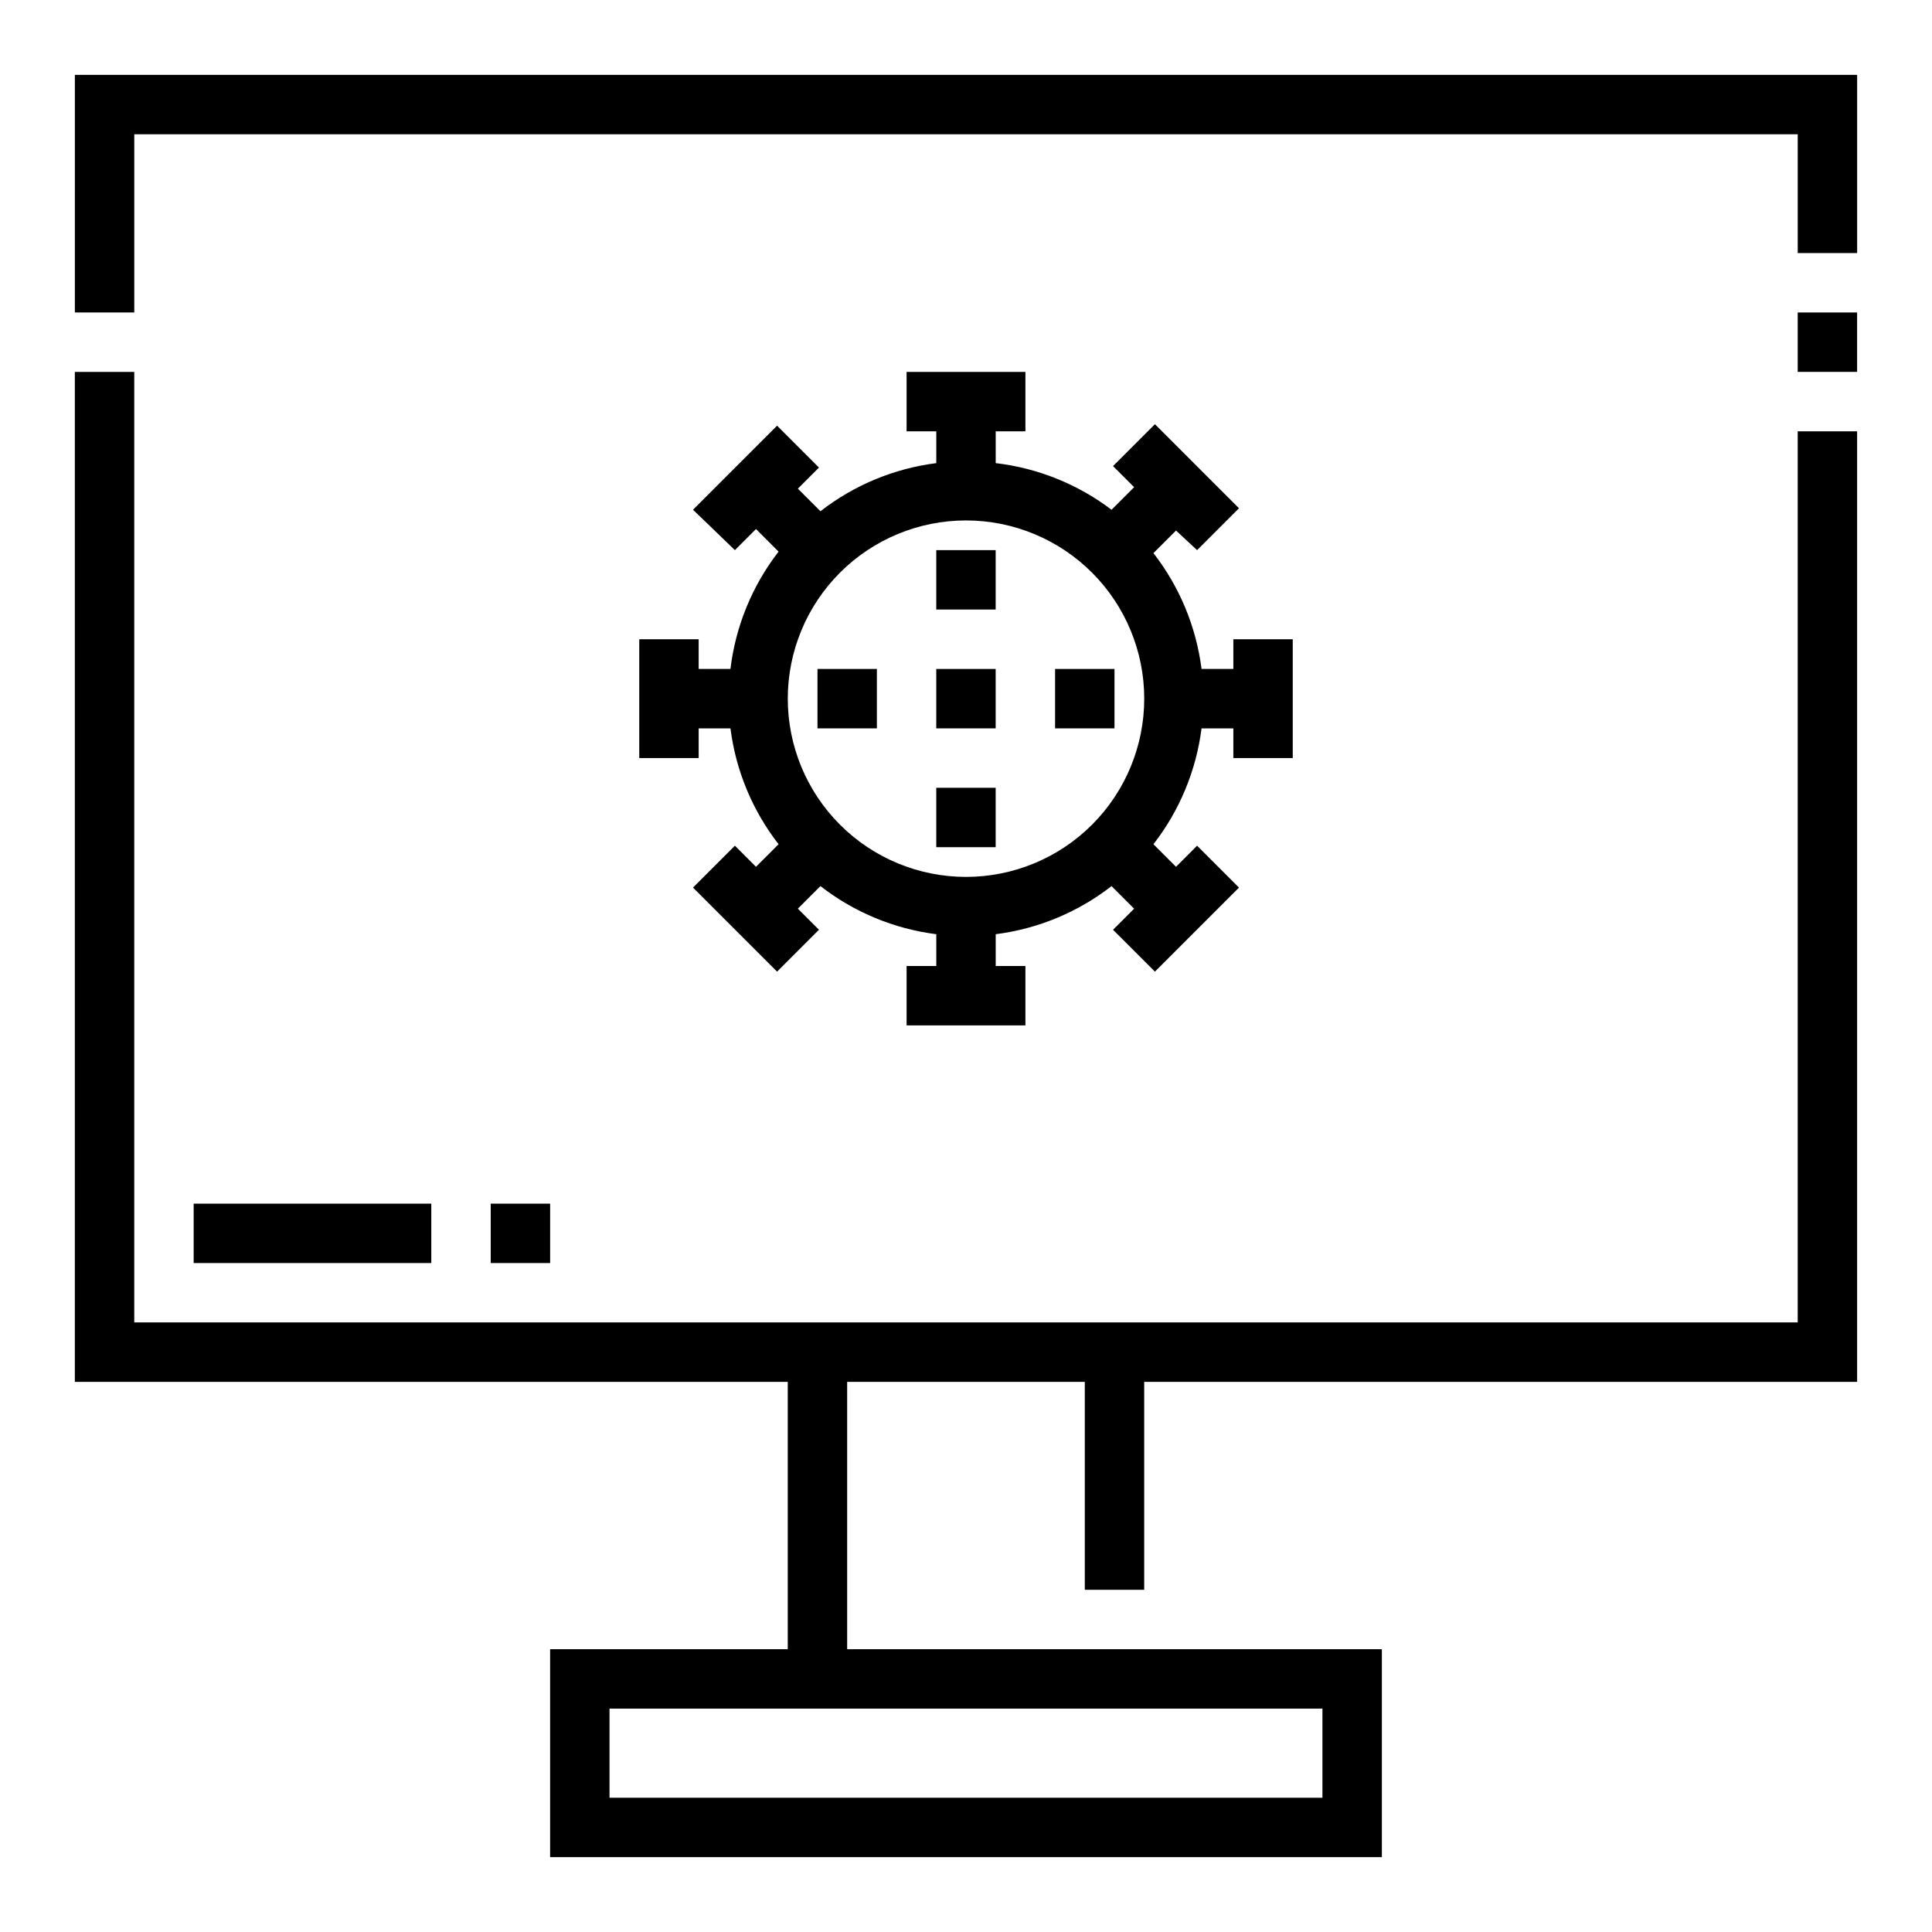 <?xml version="1.0" encoding="UTF-8"?>
<!-- Uploaded to: ICON Repo, www.svgrepo.com, Generator: ICON Repo Mixer Tools -->
<svg fill="#000000" width="800px" height="800px" version="1.1" viewBox="144 144 512 512" xmlns="http://www.w3.org/2000/svg">
 <g>
  <path d="m163.84 226.81h15.746v-47.23h440.83v31.488h15.746v-47.234h-472.32z"/>
  <path d="m620.41 494.46h-440.83v-251.9h-15.746v267.65h188.93v70.848h-62.977v55.105h220.42v-55.105h-141.7v-70.848h62.977v55.105h15.742v-55.105h188.93v-251.91h-15.746zm-125.95 102.34v23.617l-188.93-0.004v-23.613z"/>
  <path d="m620.41 226.81h15.742v15.742h-15.742z"/>
  <path d="m195.32 462.98h62.977v15.742h-62.977z"/>
  <path d="m274.05 462.98h15.742v15.742h-15.742z"/>
  <path d="m313.41 313.41v31.488h15.742v-7.871h8.426c1.422 11.191 5.828 21.793 12.75 30.699l-5.984 5.984-5.59-5.59-11.098 11.098 22.277 22.277 11.098-11.098-5.59-5.59 5.984-5.984 0.004 0.004c8.906 6.922 19.508 11.328 30.699 12.75v8.426h-7.871v15.742h31.488v-15.742h-7.871v-8.426c11.191-1.422 21.793-5.828 30.699-12.75l5.984 5.984-5.59 5.59 11.098 11.098 22.277-22.277-11.098-11.098-5.59 5.59-5.984-5.984 0.004-0.004c6.922-8.906 11.328-19.508 12.75-30.699h8.426v7.871h15.742v-31.488h-15.742v7.871h-8.426c-1.422-11.191-5.828-21.793-12.75-30.699l5.984-5.984 5.586 5.195 11.098-11.098-22.277-22.277-11.098 11.098 5.59 5.59-5.984 5.984c-8.949-6.785-19.547-11.051-30.699-12.359v-8.426h7.871v-15.742h-31.488v15.742h7.871v8.426c-11.191 1.422-21.793 5.828-30.699 12.75l-5.984-5.984 5.59-5.59-11.098-11.098-22.277 22.277 11.098 10.707 5.59-5.59 5.984 5.984h-0.004c-6.988 9.02-11.395 19.766-12.75 31.094h-8.426v-7.871zm86.594-31.488c12.523 0 24.539 4.977 33.398 13.836 8.855 8.855 13.832 20.871 13.832 33.395 0 12.527-4.977 24.543-13.832 33.398-8.859 8.859-20.875 13.836-33.398 13.836-12.527 0-24.543-4.977-33.398-13.836-8.859-8.855-13.836-20.871-13.836-33.398 0-12.523 4.977-24.539 13.836-33.395 8.855-8.859 20.871-13.836 33.398-13.836z"/>
  <path d="m392.12 289.79h15.742v15.742h-15.742z"/>
  <path d="m392.12 352.77h15.742v15.742h-15.742z"/>
  <path d="m423.61 321.28h15.742v15.742h-15.742z"/>
  <path d="m360.64 321.28h15.742v15.742h-15.742z"/>
  <path d="m392.12 321.28h15.742v15.742h-15.742z"/>
 </g>
</svg>
